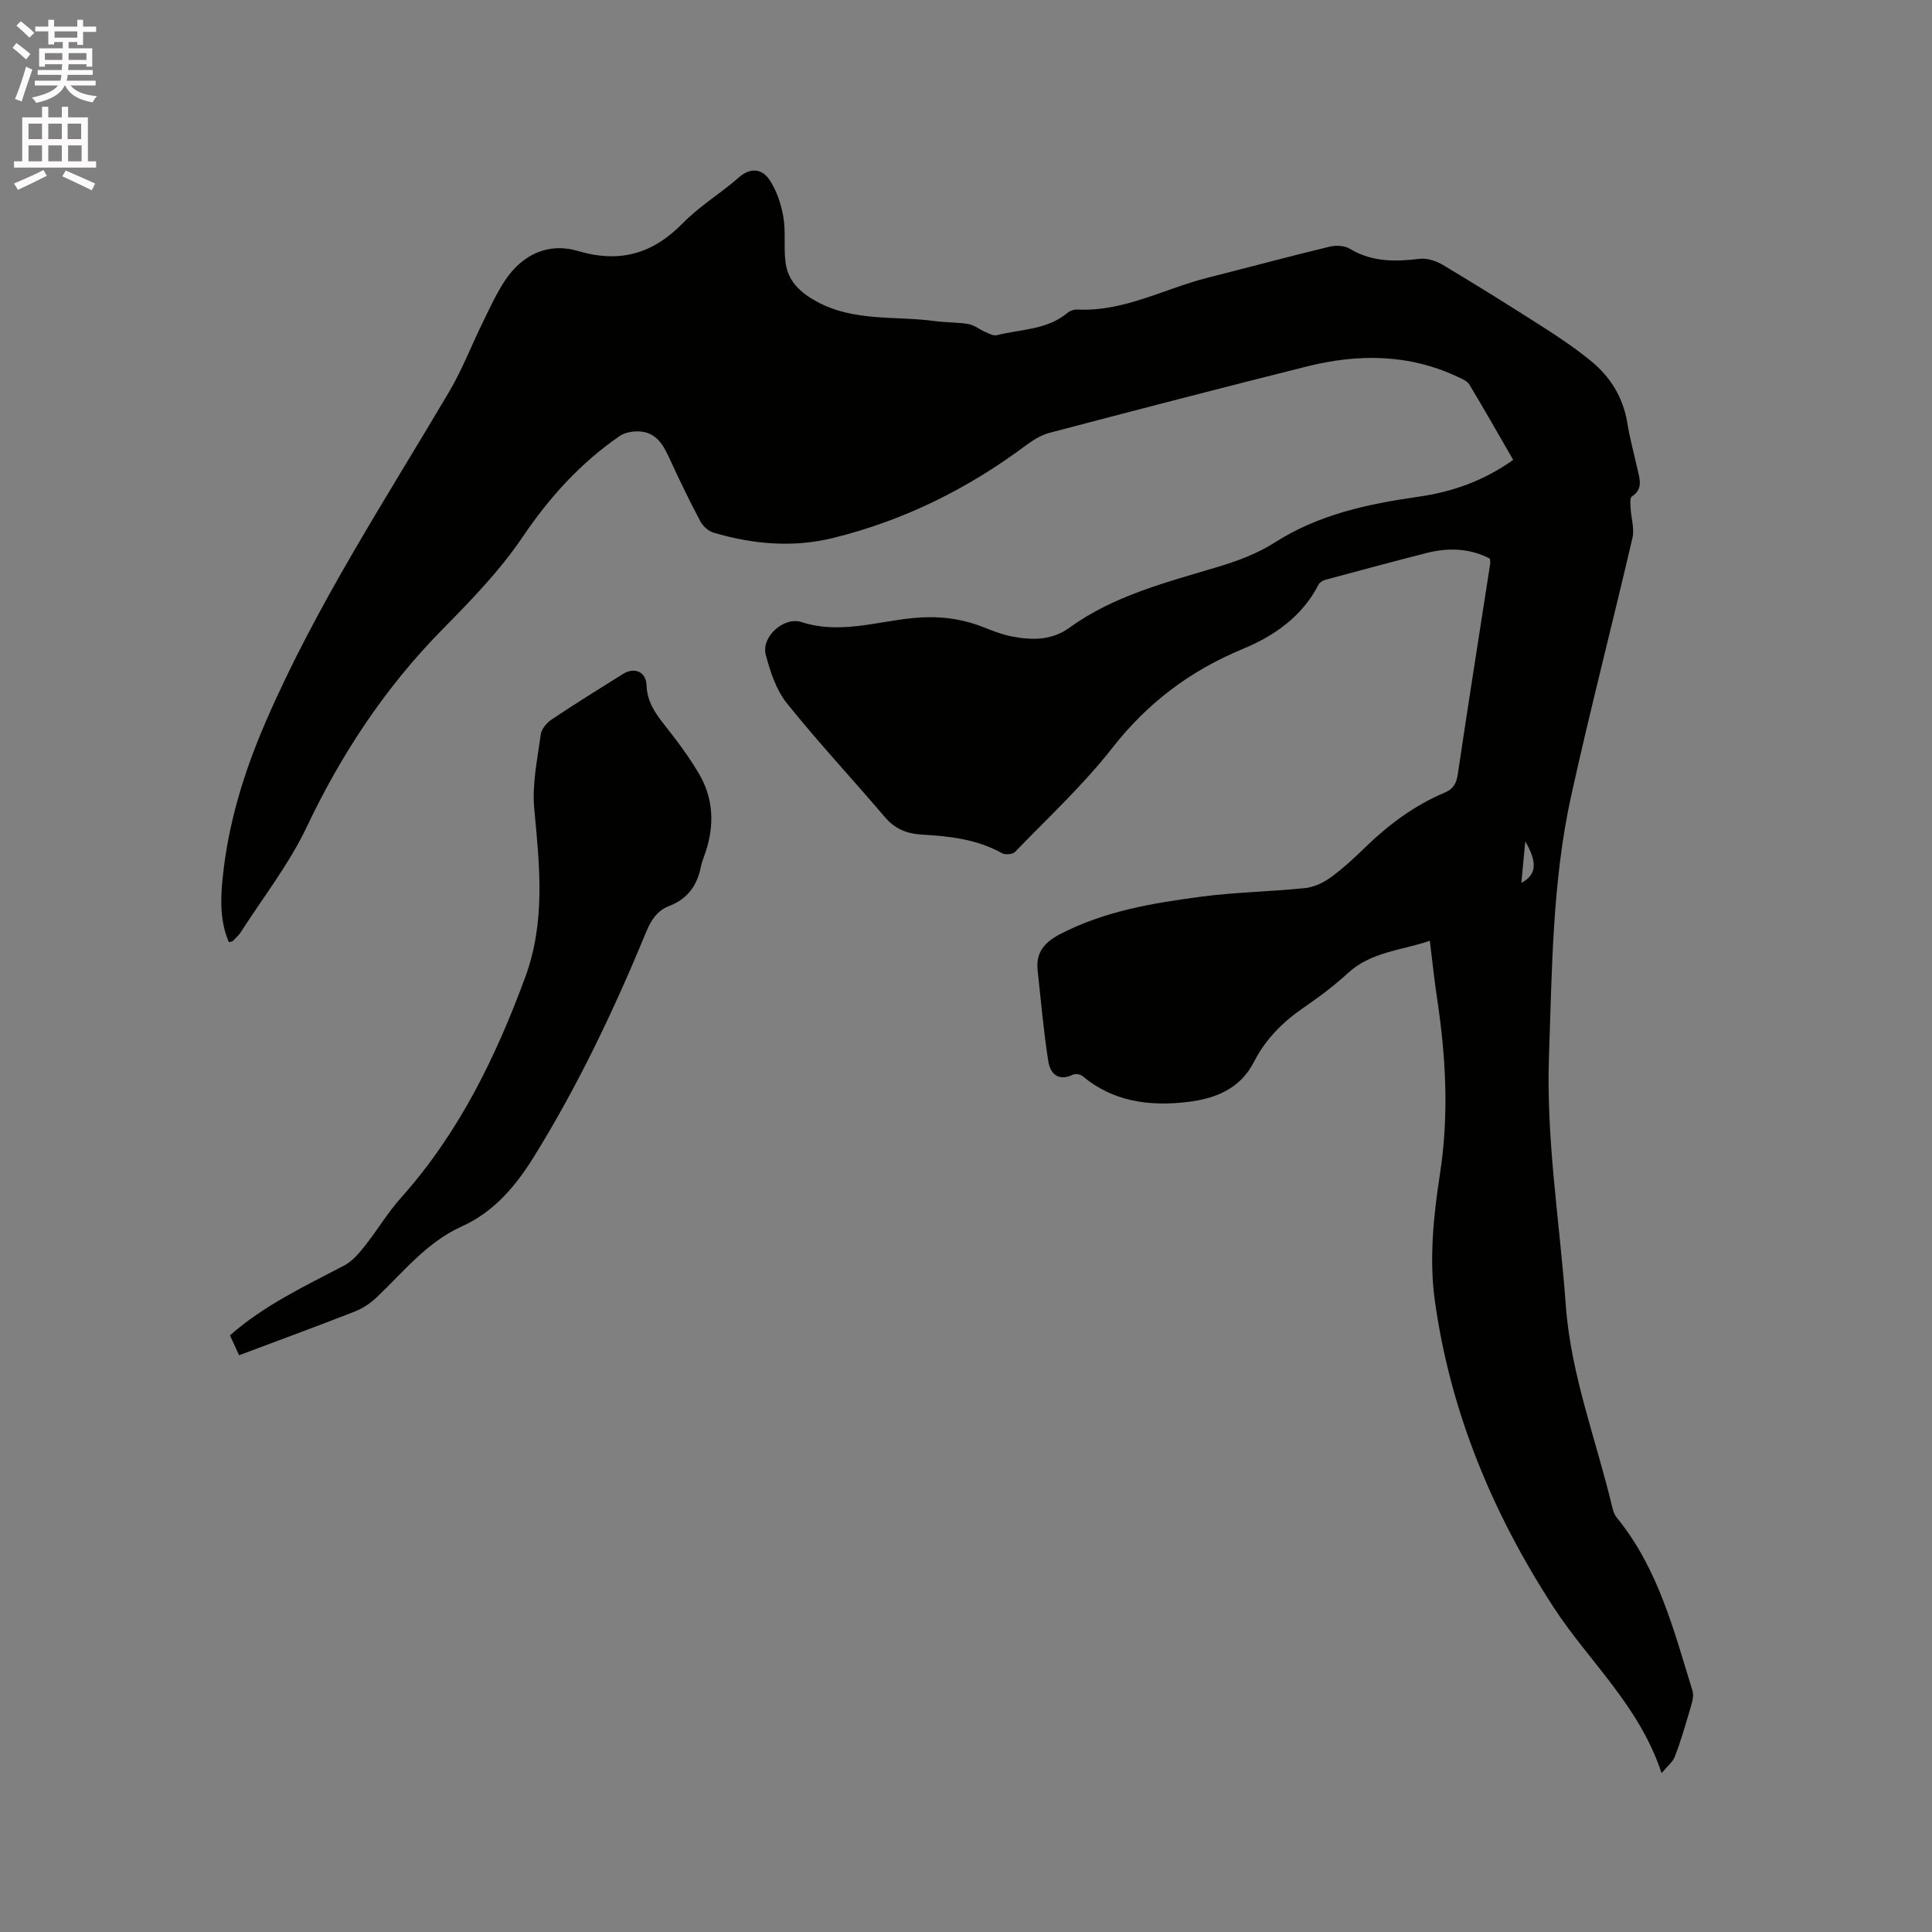 <svg enable-background="new 0 0 400 400" viewBox="0 0 400 400" xmlns="http://www.w3.org/2000/svg"><rect x="0" y="0" width="400" height="400" fill="#808080" stroke="none"/><path d="m2.6 9.9.8-1c.9.7 1.9 1.4 2.9 2.3l-.9 1.1c-1.1-1-2-1.8-2.8-2.4zm.5 10.6c.9-2.1 1.6-4.3 2.3-6.7.4.2.8.4 1.3.6-.7 2.1-1.5 4.3-2.2 6.6zm.3-15.2.9-.9c1 .8 2 1.6 2.8 2.4l-1 1c-.9-.9-1.8-1.7-2.7-2.5zm12.6-1.2h1.2v1.4h2.7v1.1h-2.7v2.7h-1.2v-.6h-1.8v1.3h4.9v3.8h-1.2v-.5h-3.7c0 .4-.1.9-.1 1.2h5.1v1h-5.2c0 .5-.1.9-.2 1.2h6v1h-5.2c1.1 1.3 2.9 2 5.5 2.2-.4.4-.7.8-.9 1.3-2.9-.5-4.8-1.6-5.7-3.5h-.1c-.8 1.7-2.7 2.9-5.9 3.6-.2-.4-.6-.8-.9-1.1 2.8-.6 4.6-1.4 5.4-2.5h-4.8v-1h5.3c.1-.3.2-.7.2-1.2h-4.9v-1h5c0-.4 0-.8.1-1.2h-3.6v.5h-1.2v-3.8h4.9v-1.3h-1.8v.5h-1.2v-2.7h-2.7v-1h2.7v-1.4h1.2v1.4h4.8zm-6.7 8.3h3.6c0-.4 0-.9 0-1.4h-3.6zm1.9-4.6h4.8v-1.3h-4.7v1.3zm6.7 3.2h-3.7v1.4h3.7z" fill="#fcfafa"/><path d="m8.7 22.1h1.3v2.2h2.8v-2.2h1.3v2.2h4.1v9.1h1.7v1.3h-17v-1.3h1.7v-9.1h4.1zm.3 13.1.7 1.2c-1.8.9-3.8 1.9-6 2.9-.2-.4-.5-.8-.8-1.3 2.3-1 4.4-1.9 6.1-2.8zm-3.1-6.4h2.8v-3.2h-2.8zm0 4.6h2.8v-3.3h-2.8zm4.1-4.6h2.8v-3.2h-2.8zm0 4.6h2.8v-3.3h-2.8zm3.6 1.9c2.1.9 4.1 1.8 6.1 2.7l-.7 1.4c-2.2-1.1-4.2-2-6.1-2.9zm3.2-9.7h-2.8v3.2h2.8zm-2.7 7.8h2.8v-3.3h-2.8z" fill="#fcfafa"/><g fill="#010100"><path d="m296.03 194.78c-6.01 2.03-12.15 2.29-16.91 6.65-2.88 2.64-6.05 5.02-9.27 7.23-4.29 2.94-7.84 6.52-10.19 11.12-2.97 5.81-8.22 7.74-14.04 8.4-7.76.88-15.19-.1-21.5-5.39-.45-.38-1.47-.54-1.99-.29-3.07 1.49-4.7-.29-5.09-2.77-.98-6.25-1.53-12.56-2.21-18.85-.4-3.77 1.48-5.85 4.81-7.56 9.15-4.71 19.06-6.35 29.03-7.67 7.13-.94 14.36-1.04 21.52-1.78 1.84-.19 3.79-1.1 5.3-2.2 2.56-1.86 4.91-4.05 7.19-6.26 4.83-4.68 10.14-8.66 16.38-11.28 1.76-.74 2.46-1.83 2.75-3.77 2.16-14.57 4.47-29.11 6.72-43.66.05-.3-.03-.62-.06-1.04-4.26-2.21-8.71-2.3-13.23-1.14-6.96 1.78-13.9 3.65-20.83 5.52-.53.14-1.18.53-1.42.99-3.38 6.62-9.2 10.64-15.67 13.32-10.86 4.5-19.68 11.11-26.98 20.44-6.04 7.73-13.34 14.49-20.18 21.58-.49.51-2.01.66-2.67.29-5.17-2.89-10.82-3.54-16.55-3.86-3.1-.17-5.61-1.13-7.71-3.6-6.73-7.9-13.82-15.5-20.31-23.59-2.22-2.77-3.45-6.54-4.38-10.06-.98-3.69 3.76-7.94 7.39-6.76 7.78 2.53 15.34-.04 22.93-.81 5.13-.52 9.88-.03 14.61 1.82 1.97.77 3.96 1.57 6.02 1.97 4.13.79 8.23.87 11.89-1.79 9.21-6.67 20.01-9.38 30.66-12.58 4.11-1.23 8.29-2.78 11.87-5.07 9.12-5.83 19.28-7.99 29.71-9.48 7.03-1 13.54-3.27 19.67-7.64-3.02-5.23-5.98-10.45-9.07-15.59-.43-.72-1.47-1.16-2.31-1.55-10.17-4.82-20.73-4.86-31.37-2.19-17.76 4.45-35.49 9.06-53.2 13.72-1.78.47-3.49 1.53-4.99 2.65-12.03 8.98-25.24 15.52-39.82 19.12-8.33 2.06-16.64 1.32-24.79-1.09-1.08-.32-2.22-1.36-2.76-2.38-2.18-4.1-4.2-8.29-6.15-12.51-1.23-2.66-2.47-5.4-5.61-5.97-1.56-.28-3.65-.02-4.92.85-8.1 5.57-14.52 12.66-20.08 20.88-4.71 6.97-10.7 13.16-16.64 19.18-11.82 12-20.87 25.71-28.09 40.91-3.64 7.67-9 14.52-13.61 21.72-.45.7-1.11 1.28-1.7 1.88-.12.12-.38.11-.8.22-1.8-4.2-1.74-8.6-1.31-13 1.12-11.35 4.34-21.97 8.91-32.54 10.44-24.15 24.8-46.02 38.08-68.53 2.67-4.53 4.57-9.52 6.9-14.26 1.44-2.94 2.8-5.95 4.6-8.66 3.59-5.4 8.97-7.92 15.11-6.1 8.71 2.57 15.51.56 21.74-5.8 3.46-3.53 7.83-6.15 11.57-9.44 2.44-2.14 4.79-1.74 6.27.41 1.52 2.22 2.46 5.05 2.93 7.74.54 3.09.05 6.35.46 9.48.51 3.84 3 6.19 6.42 8.06 7.76 4.25 16.32 2.94 24.52 4.06 2.31.32 4.67.22 6.96.62 1.2.21 2.26 1.12 3.42 1.62.77.33 1.71.86 2.41.68 4.96-1.26 10.39-1.06 14.64-4.63.52-.44 1.39-.72 2.08-.68 9.65.47 18-4.34 26.97-6.6 8.41-2.12 16.78-4.38 25.21-6.42 1.31-.32 3.11-.23 4.21.44 4.58 2.77 9.39 2.68 14.43 2.08 1.56-.19 3.46.44 4.86 1.28 6.99 4.18 13.91 8.5 20.77 12.89 3.38 2.16 6.73 4.43 9.83 6.96 4.05 3.31 6.69 7.56 7.55 12.87.52 3.23 1.41 6.41 2.12 9.61.45 2.03 1.18 4.06-1.2 5.61-.44.28-.28 1.62-.23 2.47.1 2.03.82 4.17.38 6.06-4.15 17.84-8.76 35.57-12.7 53.45-3.9 17.69-3.95 35.77-4.59 53.78-.62 17.36 2.23 34.45 3.48 51.67 1.06 14.54 6.36 28.03 9.67 42.01.17.7.45 1.44.9 1.98 8.56 10.48 11.79 23.3 15.66 35.81.39 1.25-.23 2.89-.63 4.28-.91 3.15-1.85 6.31-3.02 9.36-.43 1.13-1.56 1.99-2.75 3.42-4.63-14.03-15.07-23.13-22.35-34.32-12.69-19.53-21.39-40.51-24.59-63.46-1.19-8.54-.29-17.6 1.05-26.21 1.9-12.25 1.24-24.26-.58-36.35-.59-3.86-.98-7.74-1.51-11.98zm18.95-11.99c3.19-1.69 3.34-4.24.81-8.59-.26 2.79-.51 5.51-.81 8.59z"/><path d="m49.5 280.59c-.71-1.54-1.31-2.85-1.89-4.12 7.17-6.31 15.53-10.19 23.67-14.47 1.65-.87 3.01-2.47 4.21-3.98 2.61-3.29 4.78-6.96 7.57-10.08 11.93-13.36 19.58-29.04 25.7-45.67 4.23-11.5 2.95-23.09 1.85-34.85-.47-5.04.66-10.25 1.34-15.34.15-1.14 1.25-2.45 2.28-3.13 4.84-3.24 9.79-6.31 14.73-9.4 2.39-1.5 4.8-.49 4.9 2.33.12 3.35 1.74 5.72 3.69 8.18 2.56 3.22 5.05 6.56 7.14 10.09 3.02 5.1 3.26 10.63 1.4 16.24-.33 1-.77 1.99-.97 3.02-.76 3.9-2.78 6.72-6.58 8.17-2.43.93-3.7 2.83-4.69 5.22-6.63 16.07-14.06 31.75-23.22 46.55-3.78 6.11-8.27 11.52-15.05 14.58-7.27 3.28-12.1 9.48-17.7 14.77-1.26 1.19-2.84 2.21-4.45 2.85-7.87 3.07-15.8 5.98-23.93 9.04z"/></g></svg>